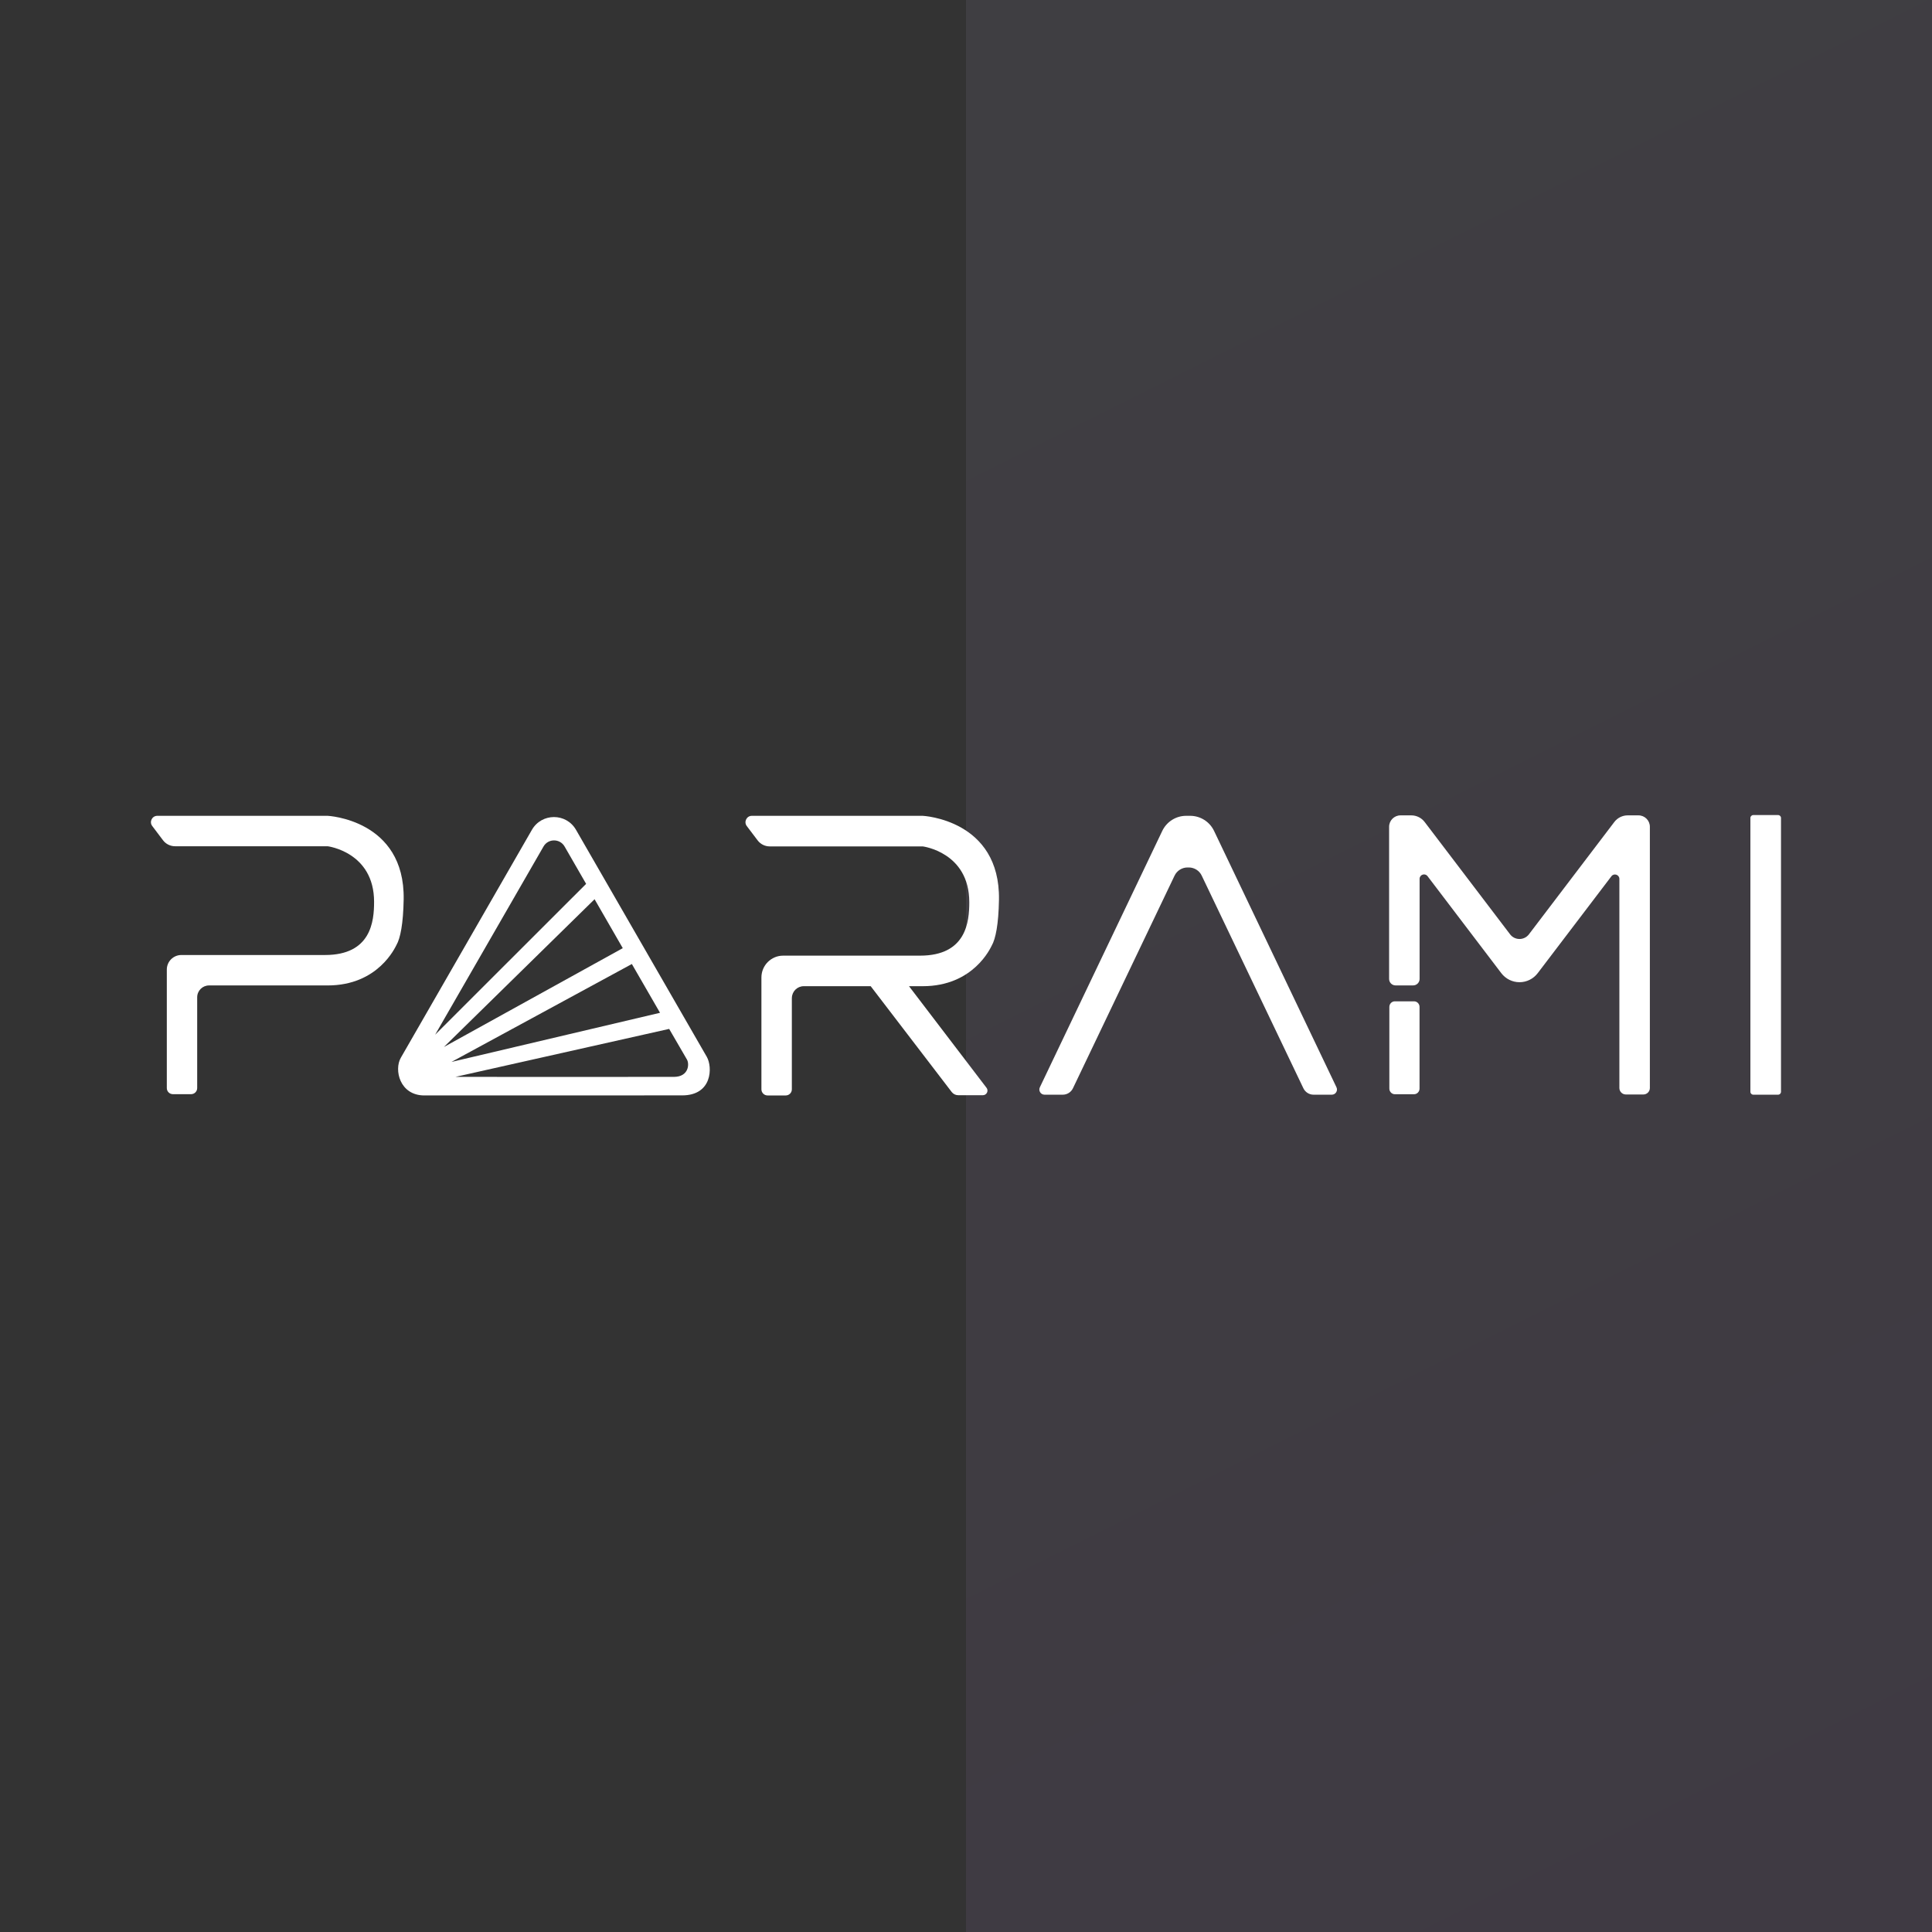 <svg xmlns="http://www.w3.org/2000/svg" width="64" height="64" viewBox="0 0 64 64" fill="none">
  <rect x="0" y="0" width="64" height="64" fill="#333333" stroke="none"/>
  <rect x="32" width="32" height="64" fill="url(#paint0_linear_523_2374)" fill-opacity="0.08"/>
  <path fill-rule="evenodd" clip-rule="evenodd" d="M46.751 27.01C46.924 27.01 47.088 27.091 47.193 27.229L50.023 30.95C50.18 31.157 50.491 31.157 50.648 30.95L53.477 27.229C53.582 27.091 53.746 27.01 53.919 27.01H54.276C54.485 27.01 54.654 27.179 54.654 27.388V36.041C54.654 36.16 54.558 36.256 54.439 36.256H53.859C53.74 36.256 53.644 36.16 53.644 36.041V29.115C53.644 28.975 53.466 28.915 53.381 29.026L50.938 32.238C50.795 32.426 50.572 32.537 50.336 32.537C50.099 32.537 49.877 32.426 49.733 32.238L47.289 29.024C47.204 28.912 47.026 28.973 47.026 29.113V32.429C47.026 32.547 46.93 32.643 46.811 32.643H46.23C46.112 32.643 46.016 32.547 46.016 32.429V27.388C46.016 27.179 46.185 27.01 46.394 27.01H46.751ZM46.841 33.17C46.942 33.17 47.024 33.253 47.024 33.355V36.062C47.024 36.164 46.942 36.248 46.841 36.248H46.207C46.106 36.248 46.024 36.164 46.024 36.062V33.355C46.024 33.253 46.106 33.17 46.207 33.17H46.841Z" fill="white"/>
  <path fill-rule="evenodd" clip-rule="evenodd" d="M44.272 36.017L40.218 27.526C40.072 27.22 39.764 27.025 39.426 27.025H39.293C38.955 27.025 38.647 27.22 38.501 27.526L34.447 36.017C34.392 36.131 34.475 36.263 34.601 36.263H35.206C35.35 36.263 35.481 36.18 35.543 36.05L38.909 29.007C38.988 28.842 39.154 28.737 39.336 28.736L39.359 28.736L39.383 28.736C39.565 28.737 39.731 28.842 39.809 29.007L43.176 36.05C43.238 36.18 43.369 36.263 43.513 36.263H44.118C44.244 36.263 44.327 36.131 44.272 36.017Z" fill="white"/>
  <path fill-rule="evenodd" clip-rule="evenodd" d="M30.566 27.025C30.566 27.025 33.138 27.148 33.092 29.808C33.078 30.622 32.981 31.1 32.852 31.325C32.816 31.389 32.256 32.669 30.566 32.669C30.557 32.669 30.55 32.669 30.541 32.669V32.669H30.112L32.68 36.035C32.757 36.135 32.685 36.28 32.559 36.28H31.74C31.657 36.28 31.578 36.241 31.527 36.175L28.843 32.669H26.625C26.41 32.669 26.235 32.843 26.232 33.058L26.231 33.065V36.085C26.231 36.197 26.141 36.288 26.029 36.288H25.425C25.314 36.288 25.223 36.197 25.223 36.085V32.38C25.223 31.98 25.546 31.657 25.943 31.657H30.477C32.014 31.657 32.109 30.53 32.109 29.887C32.109 28.23 30.566 28.038 30.566 28.038H25.497C25.34 28.038 25.192 27.964 25.097 27.838L24.738 27.364C24.633 27.225 24.732 27.025 24.906 27.025H30.566Z" fill="white"/>
  <path fill-rule="evenodd" clip-rule="evenodd" d="M10.853 27.025H5.21C5.037 27.025 4.938 27.224 5.043 27.362L5.4 27.835C5.495 27.96 5.642 28.033 5.799 28.033H10.853C10.853 28.033 12.392 28.224 12.392 29.874C12.392 30.515 12.297 31.636 10.765 31.636H6.007C5.742 31.636 5.526 31.852 5.526 32.118V36.044C5.526 36.156 5.616 36.246 5.728 36.246H6.33C6.441 36.246 6.532 36.156 6.532 36.044V33.037C6.532 32.82 6.707 32.644 6.924 32.644H10.829V32.643C10.837 32.643 10.845 32.644 10.853 32.644C12.539 32.644 13.096 31.369 13.133 31.305C13.261 31.082 13.358 30.605 13.372 29.795C13.417 27.147 10.853 27.025 10.853 27.025Z" fill="white"/>
  <path fill-rule="evenodd" clip-rule="evenodd" d="M58.902 36.263H58.081C58.027 36.263 57.984 36.22 57.984 36.167V27.096C57.984 27.043 58.027 27 58.081 27H58.902C58.955 27 58.998 27.043 58.998 27.096V36.167C58.998 36.22 58.955 36.263 58.902 36.263Z" fill="white"/>
  <path fill-rule="evenodd" clip-rule="evenodd" d="M22.327 35.673C21.839 35.677 15.086 35.673 15.086 35.673L22.167 34.084C22.167 34.084 22.674 34.953 22.758 35.102C22.841 35.25 22.815 35.67 22.327 35.673ZM20.931 31.934L21.864 33.55L14.955 35.178L20.931 31.934ZM14.705 34.683L19.696 29.788L20.63 31.409L14.705 34.683ZM18.004 28.042C18.159 27.772 18.548 27.772 18.703 28.042L19.416 29.279L14.414 34.277L18.004 28.042ZM19.081 27.489C18.757 26.925 17.945 26.925 17.62 27.489C17.62 27.489 13.508 34.642 13.278 35.039C13.048 35.436 13.238 36.288 14.059 36.288C14.88 36.288 21.59 36.284 22.595 36.286C23.6 36.288 23.607 35.346 23.414 35.01C23.221 34.675 19.081 27.489 19.081 27.489Z" fill="white"/>
  <defs>
    <linearGradient id="paint0_linear_523_2374" x1="32" y1="0" x2="64" y2="64" gradientUnits="userSpaceOnUse">
      <stop stop-color="#CEC0F3"/>
      <stop offset="1" stop-color="#C38AF4"/>
    </linearGradient>
  </defs>
</svg>
